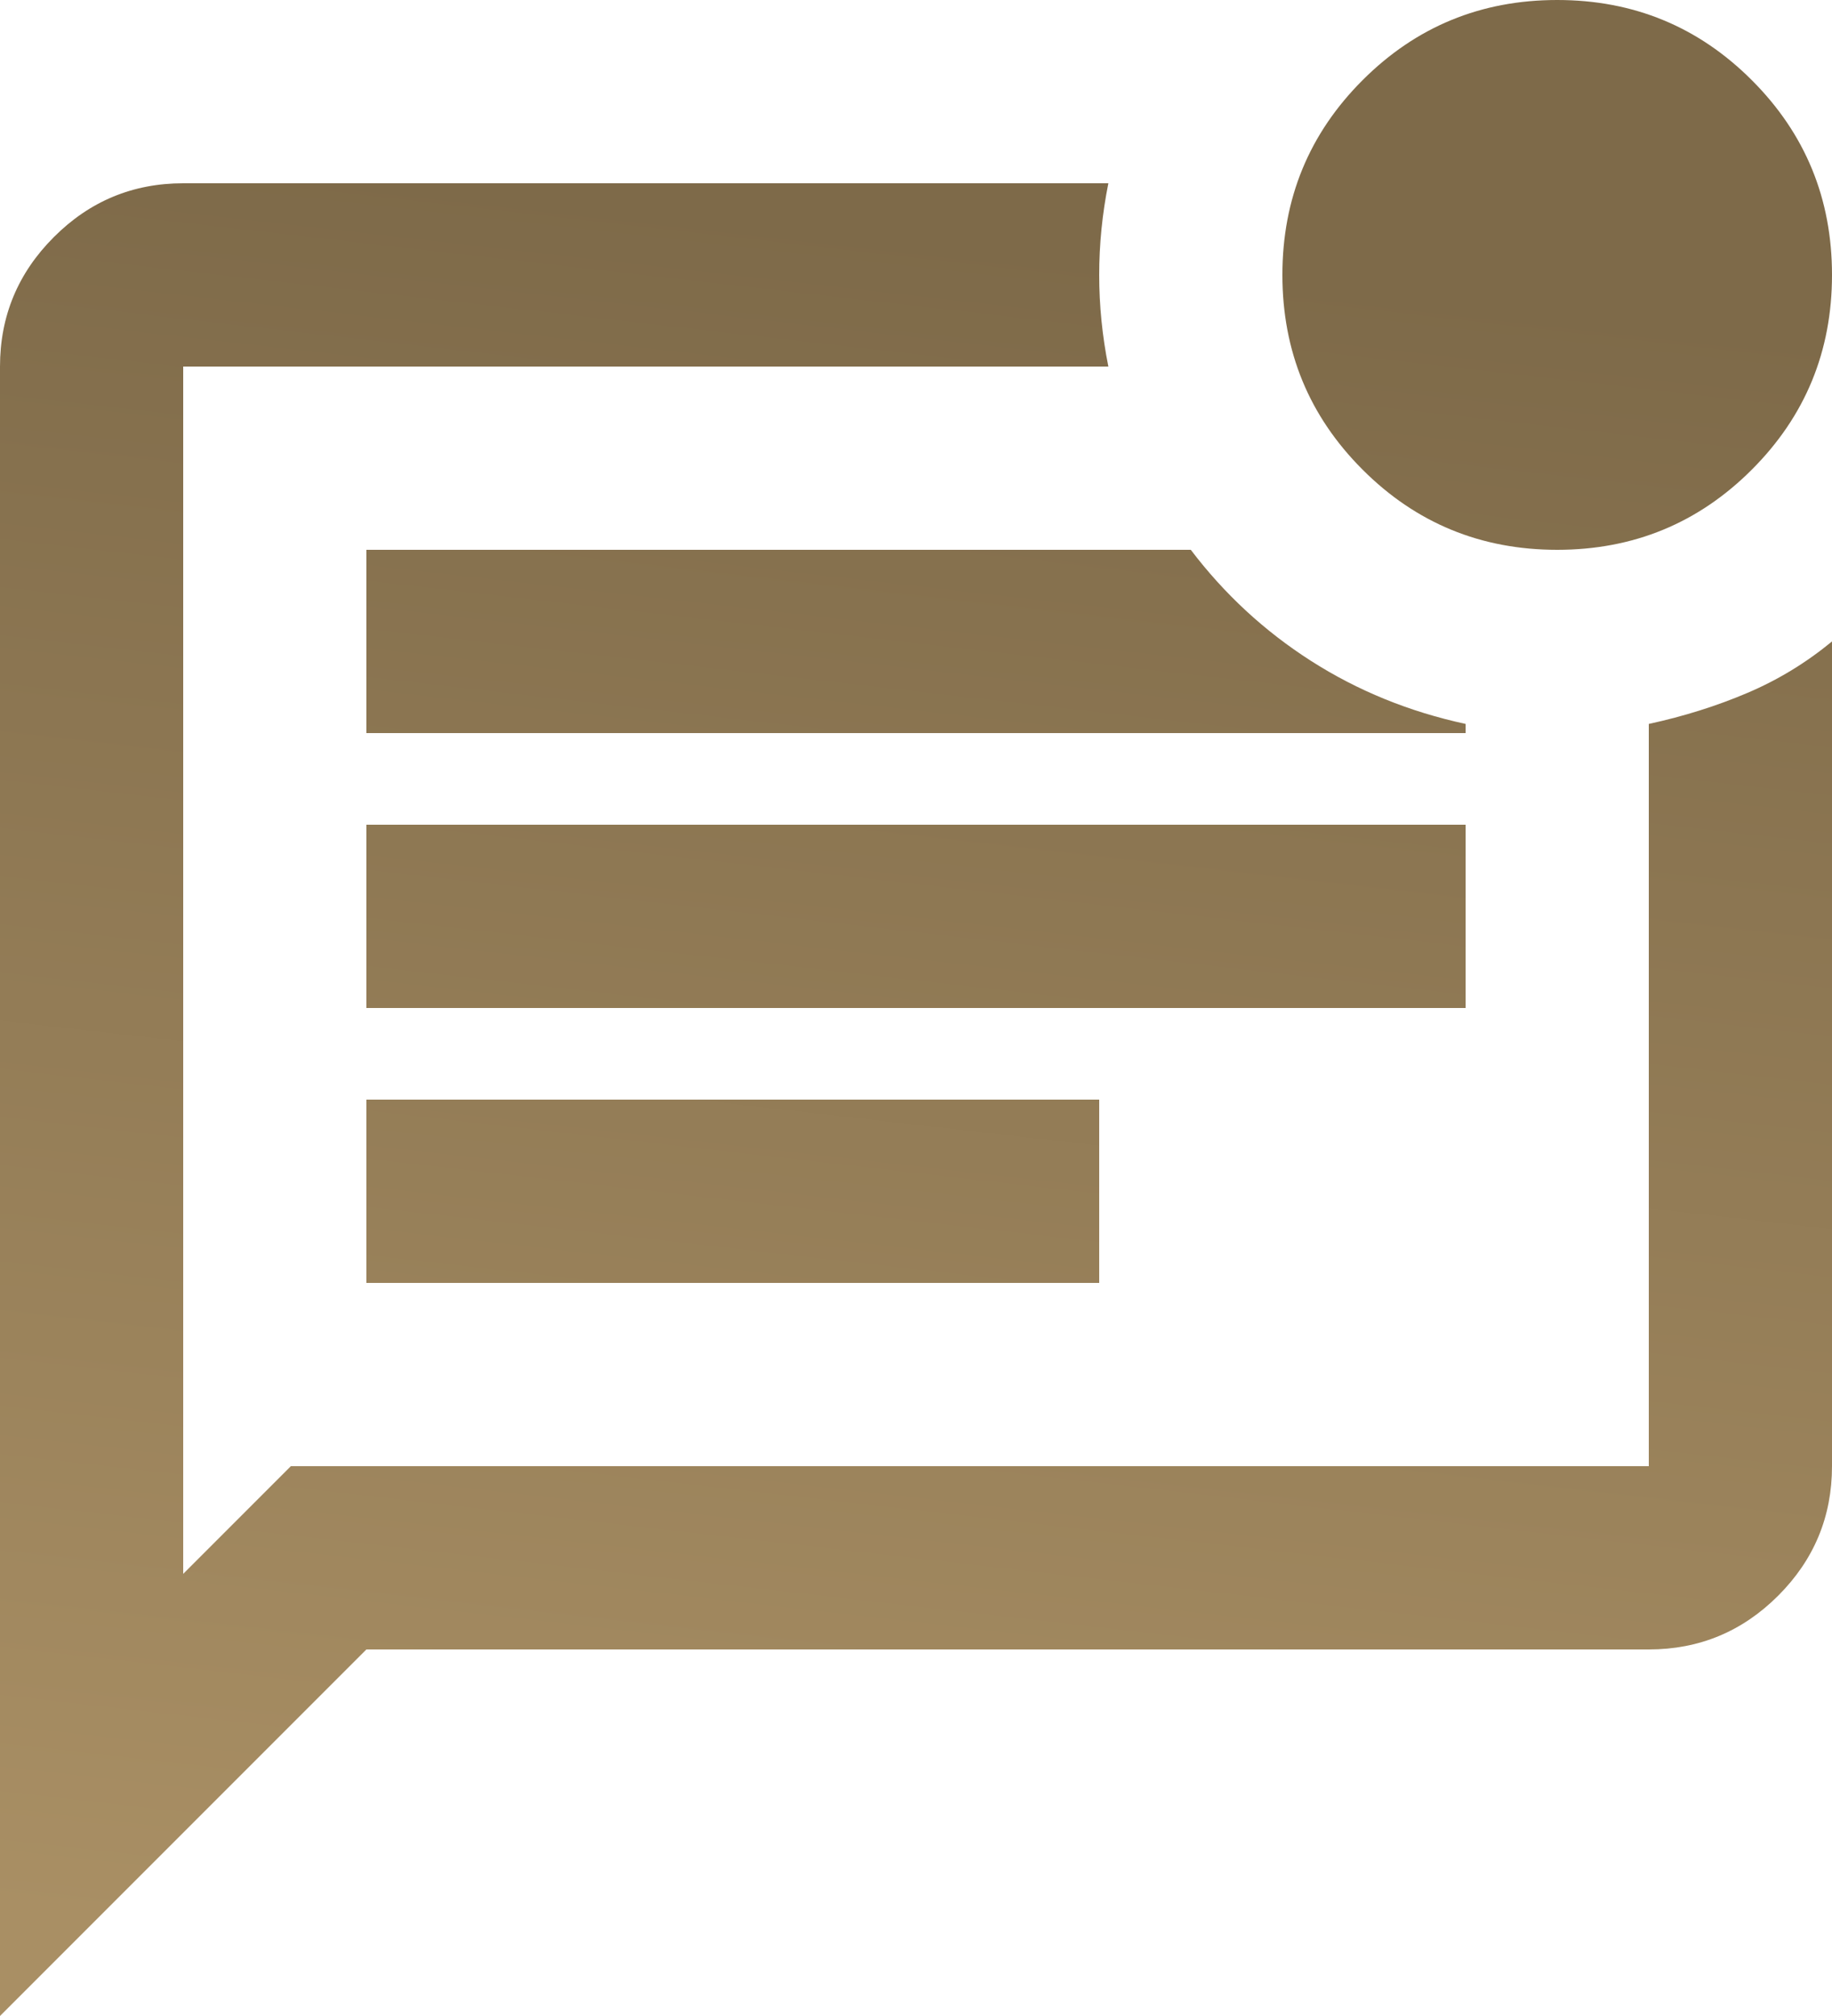 <?xml version="1.0" encoding="UTF-8"?> <svg xmlns="http://www.w3.org/2000/svg" width="50" height="55" viewBox="0 0 50 55" fill="none"> <path d="M7.938 40H45V19.75C45.958 19.542 46.854 19.26 47.688 18.905C48.521 18.552 49.292 18.083 50 17.5V40C50 41.375 49.511 42.553 48.532 43.532C47.553 44.511 46.375 45 45 45H10L0 55V10C0 8.625 0.49 7.447 1.47 6.468C2.448 5.489 3.625 5 5 5H30.25C30.083 5.833 30 6.667 30 7.5C30 8.333 30.083 9.167 30.25 10H5V42.938L7.938 40ZM10 35H30V30H10V35ZM10 27.5H40V22.5H10V27.5ZM10 20H40V19.75C38.458 19.417 37.052 18.843 35.78 18.03C34.51 17.218 33.417 16.208 32.5 15H10V20ZM42.5 15C40.417 15 38.646 14.271 37.188 12.812C35.729 11.354 35 9.583 35 7.5C35 5.417 35.729 3.646 37.188 2.188C38.646 0.729 40.417 0 42.5 0C44.583 0 46.354 0.729 47.812 2.188C49.271 3.646 50 5.417 50 7.5C50 9.583 49.271 11.354 47.812 12.812C46.354 14.271 44.583 15 42.5 15Z" fill="url(#paint0_linear_270_411)"></path> <defs> <linearGradient id="paint0_linear_270_411" x1="25.029" y1="6.377" x2="19.565" y2="54.381" gradientUnits="userSpaceOnUse"> <stop stop-color="#7E6A49"></stop> <stop offset="1" stop-color="#A98F64"></stop> </linearGradient> </defs> </svg> 